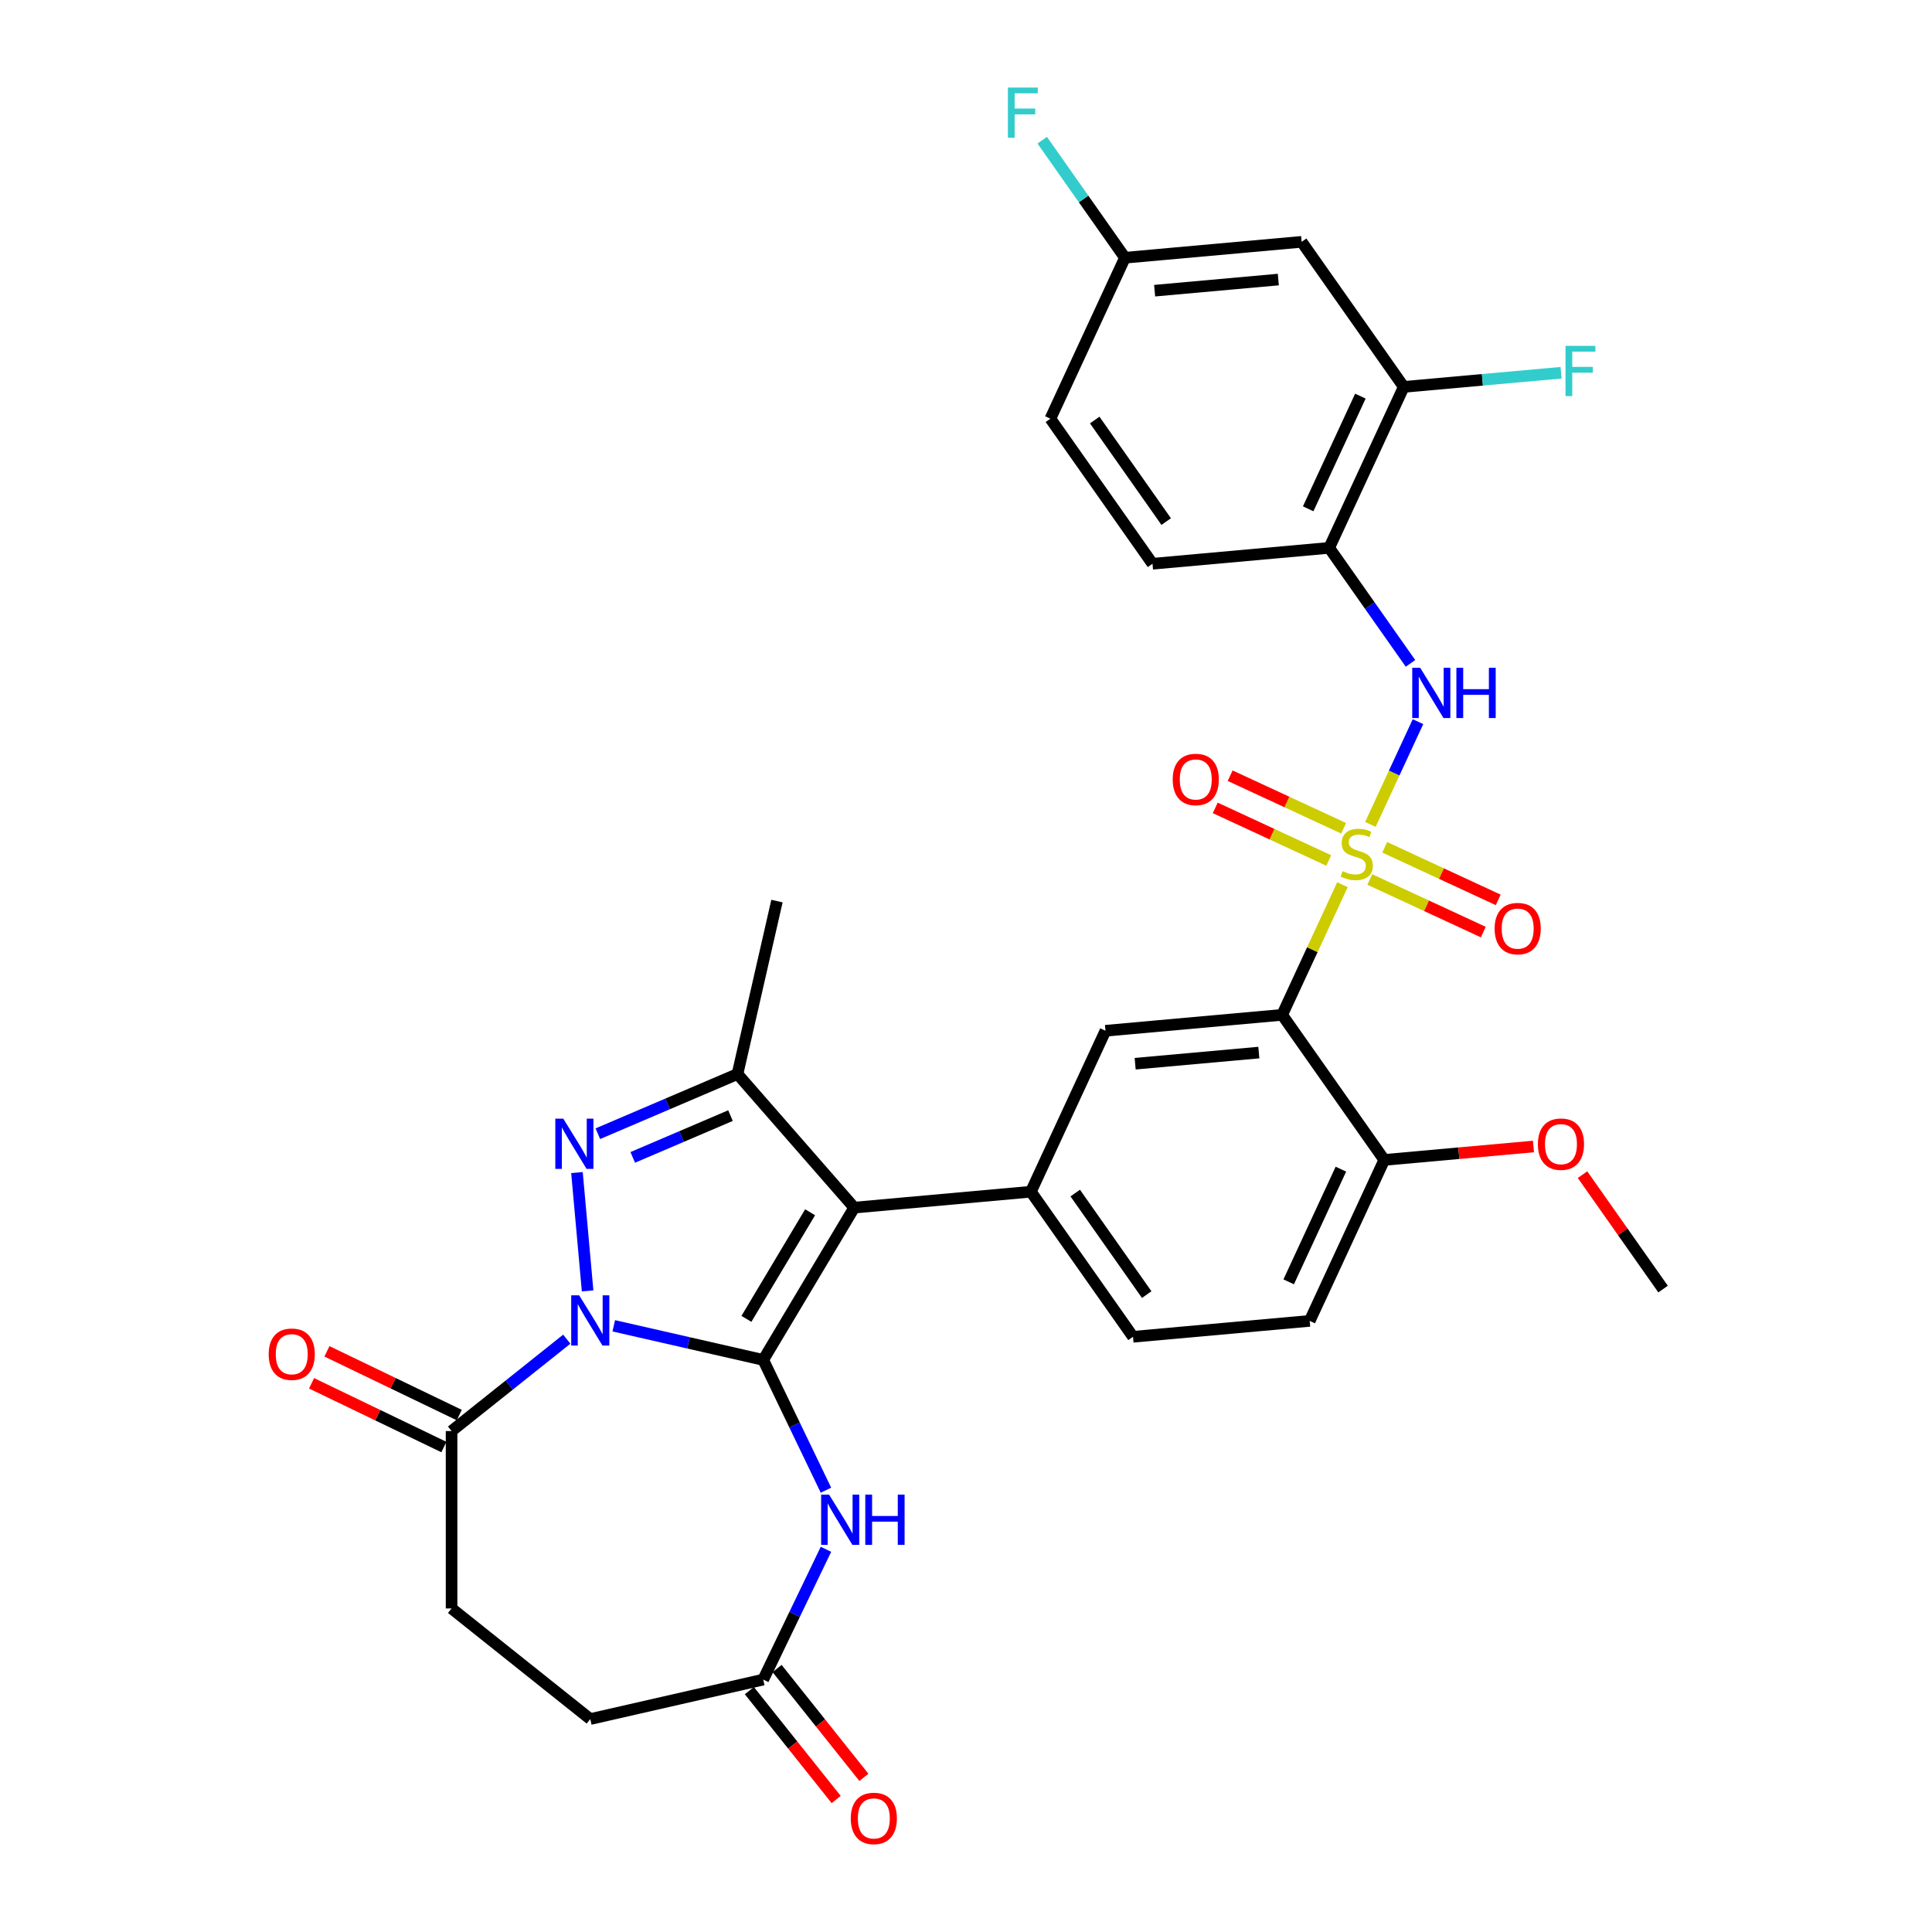 <?xml version='1.0' encoding='iso-8859-1'?>
<svg version='1.1' baseProfile='full'
              xmlns='http://www.w3.org/2000/svg'
                      xmlns:rdkit='http://www.rdkit.org/xml'
                      xmlns:xlink='http://www.w3.org/1999/xlink'
                  xml:space='preserve'
width='1000px' height='1000px' viewBox='0 0 1000 1000'>
<!-- END OF HEADER -->
<rect style='opacity:1.0;fill:#FFFFFF;stroke:none' width='1000' height='1000' x='0' y='0'> </rect>
<path class='bond-0' d='M 395.043,703.89 L 356.362,695.062' style='fill:none;fill-rule:evenodd;stroke:#000000;stroke-width:6px;stroke-linecap:butt;stroke-linejoin:miter;stroke-opacity:1' />
<path class='bond-0' d='M 356.362,695.062 L 317.68,686.233' style='fill:none;fill-rule:evenodd;stroke:#0000FF;stroke-width:6px;stroke-linecap:butt;stroke-linejoin:miter;stroke-opacity:1' />
<path class='bond-2' d='M 395.043,703.89 L 442.139,625.066' style='fill:none;fill-rule:evenodd;stroke:#000000;stroke-width:6px;stroke-linecap:butt;stroke-linejoin:miter;stroke-opacity:1' />
<path class='bond-2' d='M 386.343,682.648 L 419.31,627.47' style='fill:none;fill-rule:evenodd;stroke:#000000;stroke-width:6px;stroke-linecap:butt;stroke-linejoin:miter;stroke-opacity:1' />
<path class='bond-6' d='M 395.043,703.89 L 411.28,737.606' style='fill:none;fill-rule:evenodd;stroke:#000000;stroke-width:6px;stroke-linecap:butt;stroke-linejoin:miter;stroke-opacity:1' />
<path class='bond-6' d='M 411.28,737.606 L 427.517,771.322' style='fill:none;fill-rule:evenodd;stroke:#0000FF;stroke-width:6px;stroke-linecap:butt;stroke-linejoin:miter;stroke-opacity:1' />
<path class='bond-3' d='M 304.146,668.16 L 298.634,606.919' style='fill:none;fill-rule:evenodd;stroke:#0000FF;stroke-width:6px;stroke-linecap:butt;stroke-linejoin:miter;stroke-opacity:1' />
<path class='bond-9' d='M 293.366,693.153 L 263.55,716.931' style='fill:none;fill-rule:evenodd;stroke:#0000FF;stroke-width:6px;stroke-linecap:butt;stroke-linejoin:miter;stroke-opacity:1' />
<path class='bond-9' d='M 263.55,716.931 L 233.733,740.708' style='fill:none;fill-rule:evenodd;stroke:#000000;stroke-width:6px;stroke-linecap:butt;stroke-linejoin:miter;stroke-opacity:1' />
<path class='bond-1' d='M 694.847,457.931 L 679.245,491.61' style='fill:none;fill-rule:evenodd;stroke:#CCCC00;stroke-width:6px;stroke-linecap:butt;stroke-linejoin:miter;stroke-opacity:1' />
<path class='bond-1' d='M 679.245,491.61 L 663.642,525.288' style='fill:none;fill-rule:evenodd;stroke:#000000;stroke-width:6px;stroke-linecap:butt;stroke-linejoin:miter;stroke-opacity:1' />
<path class='bond-8' d='M 709.311,426.711 L 721.629,400.122' style='fill:none;fill-rule:evenodd;stroke:#CCCC00;stroke-width:6px;stroke-linecap:butt;stroke-linejoin:miter;stroke-opacity:1' />
<path class='bond-8' d='M 721.629,400.122 L 733.947,373.534' style='fill:none;fill-rule:evenodd;stroke:#0000FF;stroke-width:6px;stroke-linecap:butt;stroke-linejoin:miter;stroke-opacity:1' />
<path class='bond-14' d='M 709.014,455.23 L 738.385,468.837' style='fill:none;fill-rule:evenodd;stroke:#CCCC00;stroke-width:6px;stroke-linecap:butt;stroke-linejoin:miter;stroke-opacity:1' />
<path class='bond-14' d='M 738.385,468.837 L 767.757,482.444' style='fill:none;fill-rule:evenodd;stroke:#FF0000;stroke-width:6px;stroke-linecap:butt;stroke-linejoin:miter;stroke-opacity:1' />
<path class='bond-14' d='M 716.733,438.567 L 746.105,452.174' style='fill:none;fill-rule:evenodd;stroke:#CCCC00;stroke-width:6px;stroke-linecap:butt;stroke-linejoin:miter;stroke-opacity:1' />
<path class='bond-14' d='M 746.105,452.174 L 775.477,465.781' style='fill:none;fill-rule:evenodd;stroke:#FF0000;stroke-width:6px;stroke-linecap:butt;stroke-linejoin:miter;stroke-opacity:1' />
<path class='bond-15' d='M 695.467,428.715 L 666.096,415.107' style='fill:none;fill-rule:evenodd;stroke:#CCCC00;stroke-width:6px;stroke-linecap:butt;stroke-linejoin:miter;stroke-opacity:1' />
<path class='bond-15' d='M 666.096,415.107 L 636.724,401.5' style='fill:none;fill-rule:evenodd;stroke:#FF0000;stroke-width:6px;stroke-linecap:butt;stroke-linejoin:miter;stroke-opacity:1' />
<path class='bond-15' d='M 687.748,445.378 L 658.376,431.771' style='fill:none;fill-rule:evenodd;stroke:#CCCC00;stroke-width:6px;stroke-linecap:butt;stroke-linejoin:miter;stroke-opacity:1' />
<path class='bond-15' d='M 658.376,431.771 L 629.005,418.163' style='fill:none;fill-rule:evenodd;stroke:#FF0000;stroke-width:6px;stroke-linecap:butt;stroke-linejoin:miter;stroke-opacity:1' />
<path class='bond-5' d='M 442.139,625.066 L 381.725,555.917' style='fill:none;fill-rule:evenodd;stroke:#000000;stroke-width:6px;stroke-linecap:butt;stroke-linejoin:miter;stroke-opacity:1' />
<path class='bond-7' d='M 442.139,625.066 L 533.592,616.835' style='fill:none;fill-rule:evenodd;stroke:#000000;stroke-width:6px;stroke-linecap:butt;stroke-linejoin:miter;stroke-opacity:1' />
<path class='bond-32' d='M 309.449,586.809 L 345.587,571.363' style='fill:none;fill-rule:evenodd;stroke:#0000FF;stroke-width:6px;stroke-linecap:butt;stroke-linejoin:miter;stroke-opacity:1' />
<path class='bond-32' d='M 345.587,571.363 L 381.725,555.917' style='fill:none;fill-rule:evenodd;stroke:#000000;stroke-width:6px;stroke-linecap:butt;stroke-linejoin:miter;stroke-opacity:1' />
<path class='bond-32' d='M 327.509,599.062 L 352.805,588.25' style='fill:none;fill-rule:evenodd;stroke:#0000FF;stroke-width:6px;stroke-linecap:butt;stroke-linejoin:miter;stroke-opacity:1' />
<path class='bond-32' d='M 352.805,588.25 L 378.102,577.437' style='fill:none;fill-rule:evenodd;stroke:#000000;stroke-width:6px;stroke-linecap:butt;stroke-linejoin:miter;stroke-opacity:1' />
<path class='bond-4' d='M 663.642,525.288 L 572.19,533.519' style='fill:none;fill-rule:evenodd;stroke:#000000;stroke-width:6px;stroke-linecap:butt;stroke-linejoin:miter;stroke-opacity:1' />
<path class='bond-4' d='M 651.571,544.813 L 587.554,550.575' style='fill:none;fill-rule:evenodd;stroke:#000000;stroke-width:6px;stroke-linecap:butt;stroke-linejoin:miter;stroke-opacity:1' />
<path class='bond-34' d='M 663.642,525.288 L 716.497,600.373' style='fill:none;fill-rule:evenodd;stroke:#000000;stroke-width:6px;stroke-linecap:butt;stroke-linejoin:miter;stroke-opacity:1' />
<path class='bond-27' d='M 381.725,555.917 L 402.158,466.397' style='fill:none;fill-rule:evenodd;stroke:#000000;stroke-width:6px;stroke-linecap:butt;stroke-linejoin:miter;stroke-opacity:1' />
<path class='bond-12' d='M 427.517,801.917 L 411.28,835.633' style='fill:none;fill-rule:evenodd;stroke:#0000FF;stroke-width:6px;stroke-linecap:butt;stroke-linejoin:miter;stroke-opacity:1' />
<path class='bond-12' d='M 411.28,835.633 L 395.043,869.349' style='fill:none;fill-rule:evenodd;stroke:#000000;stroke-width:6px;stroke-linecap:butt;stroke-linejoin:miter;stroke-opacity:1' />
<path class='bond-10' d='M 533.592,616.835 L 572.19,533.519' style='fill:none;fill-rule:evenodd;stroke:#000000;stroke-width:6px;stroke-linecap:butt;stroke-linejoin:miter;stroke-opacity:1' />
<path class='bond-18' d='M 533.592,616.835 L 586.446,691.92' style='fill:none;fill-rule:evenodd;stroke:#000000;stroke-width:6px;stroke-linecap:butt;stroke-linejoin:miter;stroke-opacity:1' />
<path class='bond-18' d='M 556.537,617.527 L 593.535,670.086' style='fill:none;fill-rule:evenodd;stroke:#000000;stroke-width:6px;stroke-linecap:butt;stroke-linejoin:miter;stroke-opacity:1' />
<path class='bond-11' d='M 730.07,343.359 L 709.027,313.465' style='fill:none;fill-rule:evenodd;stroke:#0000FF;stroke-width:6px;stroke-linecap:butt;stroke-linejoin:miter;stroke-opacity:1' />
<path class='bond-11' d='M 709.027,313.465 L 687.984,283.572' style='fill:none;fill-rule:evenodd;stroke:#000000;stroke-width:6px;stroke-linecap:butt;stroke-linejoin:miter;stroke-opacity:1' />
<path class='bond-19' d='M 237.718,732.435 L 203.469,715.942' style='fill:none;fill-rule:evenodd;stroke:#000000;stroke-width:6px;stroke-linecap:butt;stroke-linejoin:miter;stroke-opacity:1' />
<path class='bond-19' d='M 203.469,715.942 L 169.221,699.449' style='fill:none;fill-rule:evenodd;stroke:#FF0000;stroke-width:6px;stroke-linecap:butt;stroke-linejoin:miter;stroke-opacity:1' />
<path class='bond-19' d='M 229.749,748.981 L 195.501,732.488' style='fill:none;fill-rule:evenodd;stroke:#000000;stroke-width:6px;stroke-linecap:butt;stroke-linejoin:miter;stroke-opacity:1' />
<path class='bond-19' d='M 195.501,732.488 L 161.253,715.995' style='fill:none;fill-rule:evenodd;stroke:#FF0000;stroke-width:6px;stroke-linecap:butt;stroke-linejoin:miter;stroke-opacity:1' />
<path class='bond-20' d='M 233.733,740.708 L 233.733,832.531' style='fill:none;fill-rule:evenodd;stroke:#000000;stroke-width:6px;stroke-linecap:butt;stroke-linejoin:miter;stroke-opacity:1' />
<path class='bond-13' d='M 687.984,283.572 L 726.582,200.256' style='fill:none;fill-rule:evenodd;stroke:#000000;stroke-width:6px;stroke-linecap:butt;stroke-linejoin:miter;stroke-opacity:1' />
<path class='bond-13' d='M 677.111,263.355 L 704.13,205.033' style='fill:none;fill-rule:evenodd;stroke:#000000;stroke-width:6px;stroke-linecap:butt;stroke-linejoin:miter;stroke-opacity:1' />
<path class='bond-22' d='M 687.984,283.572 L 596.532,291.802' style='fill:none;fill-rule:evenodd;stroke:#000000;stroke-width:6px;stroke-linecap:butt;stroke-linejoin:miter;stroke-opacity:1' />
<path class='bond-21' d='M 387.864,875.074 L 410.331,903.246' style='fill:none;fill-rule:evenodd;stroke:#000000;stroke-width:6px;stroke-linecap:butt;stroke-linejoin:miter;stroke-opacity:1' />
<path class='bond-21' d='M 410.331,903.246 L 432.798,931.419' style='fill:none;fill-rule:evenodd;stroke:#FF0000;stroke-width:6px;stroke-linecap:butt;stroke-linejoin:miter;stroke-opacity:1' />
<path class='bond-21' d='M 402.222,863.624 L 424.689,891.796' style='fill:none;fill-rule:evenodd;stroke:#000000;stroke-width:6px;stroke-linecap:butt;stroke-linejoin:miter;stroke-opacity:1' />
<path class='bond-21' d='M 424.689,891.796 L 447.156,919.969' style='fill:none;fill-rule:evenodd;stroke:#FF0000;stroke-width:6px;stroke-linecap:butt;stroke-linejoin:miter;stroke-opacity:1' />
<path class='bond-25' d='M 395.043,869.349 L 305.523,889.781' style='fill:none;fill-rule:evenodd;stroke:#000000;stroke-width:6px;stroke-linecap:butt;stroke-linejoin:miter;stroke-opacity:1' />
<path class='bond-17' d='M 726.582,200.256 L 673.728,125.171' style='fill:none;fill-rule:evenodd;stroke:#000000;stroke-width:6px;stroke-linecap:butt;stroke-linejoin:miter;stroke-opacity:1' />
<path class='bond-26' d='M 726.582,200.256 L 767.295,196.592' style='fill:none;fill-rule:evenodd;stroke:#000000;stroke-width:6px;stroke-linecap:butt;stroke-linejoin:miter;stroke-opacity:1' />
<path class='bond-26' d='M 767.295,196.592 L 808.008,192.927' style='fill:none;fill-rule:evenodd;stroke:#33CCCC;stroke-width:6px;stroke-linecap:butt;stroke-linejoin:miter;stroke-opacity:1' />
<path class='bond-16' d='M 716.497,600.373 L 677.899,683.689' style='fill:none;fill-rule:evenodd;stroke:#000000;stroke-width:6px;stroke-linecap:butt;stroke-linejoin:miter;stroke-opacity:1' />
<path class='bond-16' d='M 694.044,605.151 L 667.025,663.472' style='fill:none;fill-rule:evenodd;stroke:#000000;stroke-width:6px;stroke-linecap:butt;stroke-linejoin:miter;stroke-opacity:1' />
<path class='bond-30' d='M 716.497,600.373 L 755.107,596.898' style='fill:none;fill-rule:evenodd;stroke:#000000;stroke-width:6px;stroke-linecap:butt;stroke-linejoin:miter;stroke-opacity:1' />
<path class='bond-30' d='M 755.107,596.898 L 793.717,593.423' style='fill:none;fill-rule:evenodd;stroke:#FF0000;stroke-width:6px;stroke-linecap:butt;stroke-linejoin:miter;stroke-opacity:1' />
<path class='bond-35' d='M 673.728,125.171 L 582.275,133.402' style='fill:none;fill-rule:evenodd;stroke:#000000;stroke-width:6px;stroke-linecap:butt;stroke-linejoin:miter;stroke-opacity:1' />
<path class='bond-35' d='M 661.656,144.696 L 597.639,150.458' style='fill:none;fill-rule:evenodd;stroke:#000000;stroke-width:6px;stroke-linecap:butt;stroke-linejoin:miter;stroke-opacity:1' />
<path class='bond-23' d='M 586.446,691.92 L 677.899,683.689' style='fill:none;fill-rule:evenodd;stroke:#000000;stroke-width:6px;stroke-linecap:butt;stroke-linejoin:miter;stroke-opacity:1' />
<path class='bond-33' d='M 233.733,832.531 L 305.523,889.781' style='fill:none;fill-rule:evenodd;stroke:#000000;stroke-width:6px;stroke-linecap:butt;stroke-linejoin:miter;stroke-opacity:1' />
<path class='bond-28' d='M 596.532,291.802 L 543.677,216.718' style='fill:none;fill-rule:evenodd;stroke:#000000;stroke-width:6px;stroke-linecap:butt;stroke-linejoin:miter;stroke-opacity:1' />
<path class='bond-28' d='M 603.62,269.969 L 566.622,217.409' style='fill:none;fill-rule:evenodd;stroke:#000000;stroke-width:6px;stroke-linecap:butt;stroke-linejoin:miter;stroke-opacity:1' />
<path class='bond-24' d='M 582.275,133.402 L 543.677,216.718' style='fill:none;fill-rule:evenodd;stroke:#000000;stroke-width:6px;stroke-linecap:butt;stroke-linejoin:miter;stroke-opacity:1' />
<path class='bond-29' d='M 582.275,133.402 L 560.862,102.981' style='fill:none;fill-rule:evenodd;stroke:#000000;stroke-width:6px;stroke-linecap:butt;stroke-linejoin:miter;stroke-opacity:1' />
<path class='bond-29' d='M 560.862,102.981 L 539.448,72.561' style='fill:none;fill-rule:evenodd;stroke:#33CCCC;stroke-width:6px;stroke-linecap:butt;stroke-linejoin:miter;stroke-opacity:1' />
<path class='bond-31' d='M 819.106,607.991 L 839.955,637.609' style='fill:none;fill-rule:evenodd;stroke:#FF0000;stroke-width:6px;stroke-linecap:butt;stroke-linejoin:miter;stroke-opacity:1' />
<path class='bond-31' d='M 839.955,637.609 L 860.804,667.227' style='fill:none;fill-rule:evenodd;stroke:#000000;stroke-width:6px;stroke-linecap:butt;stroke-linejoin:miter;stroke-opacity:1' />
<path  class='atom-1' d='M 299.775 670.456
L 308.296 684.229
Q 309.141 685.588, 310.5 688.049
Q 311.859 690.51, 311.932 690.657
L 311.932 670.456
L 315.385 670.456
L 315.385 696.46
L 311.822 696.46
L 302.677 681.401
Q 301.611 679.638, 300.473 677.618
Q 299.371 675.598, 299.04 674.974
L 299.04 696.46
L 295.661 696.46
L 295.661 670.456
L 299.775 670.456
' fill='#0000FF'/>
<path  class='atom-2' d='M 694.895 450.897
Q 695.189 451.008, 696.401 451.522
Q 697.613 452.036, 698.935 452.367
Q 700.294 452.66, 701.616 452.66
Q 704.077 452.66, 705.51 451.485
Q 706.942 450.273, 706.942 448.179
Q 706.942 446.747, 706.207 445.866
Q 705.51 444.984, 704.408 444.507
Q 703.306 444.029, 701.469 443.478
Q 699.155 442.78, 697.76 442.119
Q 696.401 441.458, 695.409 440.062
Q 694.454 438.667, 694.454 436.316
Q 694.454 433.047, 696.658 431.027
Q 698.898 429.007, 703.306 429.007
Q 706.318 429.007, 709.733 430.439
L 708.889 433.268
Q 705.767 431.982, 703.416 431.982
Q 700.882 431.982, 699.486 433.047
Q 698.09 434.076, 698.127 435.875
Q 698.127 437.271, 698.825 438.116
Q 699.559 438.96, 700.588 439.438
Q 701.653 439.915, 703.416 440.466
Q 705.767 441.201, 707.162 441.936
Q 708.558 442.67, 709.55 444.176
Q 710.578 445.645, 710.578 448.179
Q 710.578 451.779, 708.154 453.726
Q 705.767 455.635, 701.763 455.635
Q 699.449 455.635, 697.686 455.121
Q 695.96 454.644, 693.903 453.799
L 694.895 450.897
' fill='#CCCC00'/>
<path  class='atom-4' d='M 291.544 579.003
L 300.065 592.777
Q 300.91 594.136, 302.269 596.596
Q 303.628 599.057, 303.701 599.204
L 303.701 579.003
L 307.154 579.003
L 307.154 605.007
L 303.591 605.007
L 294.446 589.949
Q 293.381 588.186, 292.242 586.165
Q 291.14 584.145, 290.81 583.521
L 290.81 605.007
L 287.43 605.007
L 287.43 579.003
L 291.544 579.003
' fill='#0000FF'/>
<path  class='atom-7' d='M 429.135 773.617
L 437.657 787.391
Q 438.501 788.75, 439.86 791.211
Q 441.219 793.671, 441.293 793.818
L 441.293 773.617
L 444.745 773.617
L 444.745 799.622
L 441.182 799.622
L 432.037 784.563
Q 430.972 782.8, 429.833 780.78
Q 428.731 778.76, 428.401 778.135
L 428.401 799.622
L 425.022 799.622
L 425.022 773.617
L 429.135 773.617
' fill='#0000FF'/>
<path  class='atom-7' d='M 447.867 773.617
L 451.393 773.617
L 451.393 784.673
L 464.689 784.673
L 464.689 773.617
L 468.215 773.617
L 468.215 799.622
L 464.689 799.622
L 464.689 787.611
L 451.393 787.611
L 451.393 799.622
L 447.867 799.622
L 447.867 773.617
' fill='#0000FF'/>
<path  class='atom-9' d='M 735.091 345.654
L 743.612 359.428
Q 744.457 360.787, 745.816 363.248
Q 747.175 365.708, 747.248 365.855
L 747.248 345.654
L 750.701 345.654
L 750.701 371.659
L 747.138 371.659
L 737.992 356.6
Q 736.927 354.837, 735.789 352.817
Q 734.687 350.796, 734.356 350.172
L 734.356 371.659
L 730.977 371.659
L 730.977 345.654
L 735.091 345.654
' fill='#0000FF'/>
<path  class='atom-9' d='M 753.822 345.654
L 757.348 345.654
L 757.348 356.71
L 770.644 356.71
L 770.644 345.654
L 774.17 345.654
L 774.17 371.659
L 770.644 371.659
L 770.644 359.648
L 757.348 359.648
L 757.348 371.659
L 753.822 371.659
L 753.822 345.654
' fill='#0000FF'/>
<path  class='atom-15' d='M 773.62 480.644
Q 773.62 474.4, 776.705 470.911
Q 779.79 467.421, 785.556 467.421
Q 791.323 467.421, 794.408 470.911
Q 797.493 474.4, 797.493 480.644
Q 797.493 486.961, 794.371 490.561
Q 791.249 494.123, 785.556 494.123
Q 779.827 494.123, 776.705 490.561
Q 773.62 486.998, 773.62 480.644
M 785.556 491.185
Q 789.523 491.185, 791.653 488.541
Q 793.82 485.859, 793.82 480.644
Q 793.82 475.539, 791.653 472.968
Q 789.523 470.36, 785.556 470.36
Q 781.59 470.36, 779.423 472.931
Q 777.292 475.502, 777.292 480.644
Q 777.292 485.896, 779.423 488.541
Q 781.59 491.185, 785.556 491.185
' fill='#FF0000'/>
<path  class='atom-16' d='M 606.988 403.448
Q 606.988 397.204, 610.073 393.714
Q 613.158 390.225, 618.925 390.225
Q 624.691 390.225, 627.777 393.714
Q 630.862 397.204, 630.862 403.448
Q 630.862 409.765, 627.74 413.364
Q 624.618 416.927, 618.925 416.927
Q 613.195 416.927, 610.073 413.364
Q 606.988 409.802, 606.988 403.448
M 618.925 413.989
Q 622.892 413.989, 625.022 411.344
Q 627.189 408.663, 627.189 403.448
Q 627.189 398.342, 625.022 395.771
Q 622.892 393.163, 618.925 393.163
Q 614.958 393.163, 612.791 395.734
Q 610.661 398.305, 610.661 403.448
Q 610.661 408.7, 612.791 411.344
Q 614.958 413.989, 618.925 413.989
' fill='#FF0000'/>
<path  class='atom-20' d='M 139.068 700.942
Q 139.068 694.698, 142.153 691.208
Q 145.238 687.719, 151.004 687.719
Q 156.771 687.719, 159.856 691.208
Q 162.941 694.698, 162.941 700.942
Q 162.941 707.259, 159.819 710.858
Q 156.697 714.421, 151.004 714.421
Q 145.275 714.421, 142.153 710.858
Q 139.068 707.296, 139.068 700.942
M 151.004 711.483
Q 154.971 711.483, 157.101 708.838
Q 159.268 706.157, 159.268 700.942
Q 159.268 695.836, 157.101 693.265
Q 154.971 690.657, 151.004 690.657
Q 147.038 690.657, 144.871 693.228
Q 142.74 695.8, 142.74 700.942
Q 142.74 706.194, 144.871 708.838
Q 147.038 711.483, 151.004 711.483
' fill='#FF0000'/>
<path  class='atom-22' d='M 440.357 941.212
Q 440.357 934.968, 443.442 931.478
Q 446.527 927.989, 452.294 927.989
Q 458.06 927.989, 461.145 931.478
Q 464.23 934.968, 464.23 941.212
Q 464.23 947.529, 461.109 951.128
Q 457.987 954.691, 452.294 954.691
Q 446.564 954.691, 443.442 951.128
Q 440.357 947.566, 440.357 941.212
M 452.294 951.753
Q 456.26 951.753, 458.391 949.108
Q 460.558 946.427, 460.558 941.212
Q 460.558 936.106, 458.391 933.535
Q 456.26 930.928, 452.294 930.928
Q 448.327 930.928, 446.16 933.499
Q 444.03 936.07, 444.03 941.212
Q 444.03 946.464, 446.16 949.108
Q 448.327 951.753, 452.294 951.753
' fill='#FF0000'/>
<path  class='atom-27' d='M 810.304 179.023
L 825.767 179.023
L 825.767 181.998
L 813.793 181.998
L 813.793 189.895
L 824.444 189.895
L 824.444 192.906
L 813.793 192.906
L 813.793 205.027
L 810.304 205.027
L 810.304 179.023
' fill='#33CCCC'/>
<path  class='atom-30' d='M 521.689 45.315
L 537.152 45.315
L 537.152 48.29
L 525.179 48.29
L 525.179 56.187
L 535.83 56.187
L 535.83 59.198
L 525.179 59.198
L 525.179 71.319
L 521.689 71.319
L 521.689 45.315
' fill='#33CCCC'/>
<path  class='atom-31' d='M 796.013 592.216
Q 796.013 585.972, 799.098 582.482
Q 802.183 578.993, 807.95 578.993
Q 813.716 578.993, 816.801 582.482
Q 819.887 585.972, 819.887 592.216
Q 819.887 598.533, 816.765 602.132
Q 813.643 605.695, 807.95 605.695
Q 802.22 605.695, 799.098 602.132
Q 796.013 598.57, 796.013 592.216
M 807.95 602.757
Q 811.916 602.757, 814.047 600.112
Q 816.214 597.431, 816.214 592.216
Q 816.214 587.11, 814.047 584.539
Q 811.916 581.931, 807.95 581.931
Q 803.983 581.931, 801.816 584.502
Q 799.686 587.073, 799.686 592.216
Q 799.686 597.468, 801.816 600.112
Q 803.983 602.757, 807.95 602.757
' fill='#FF0000'/>
</svg>
